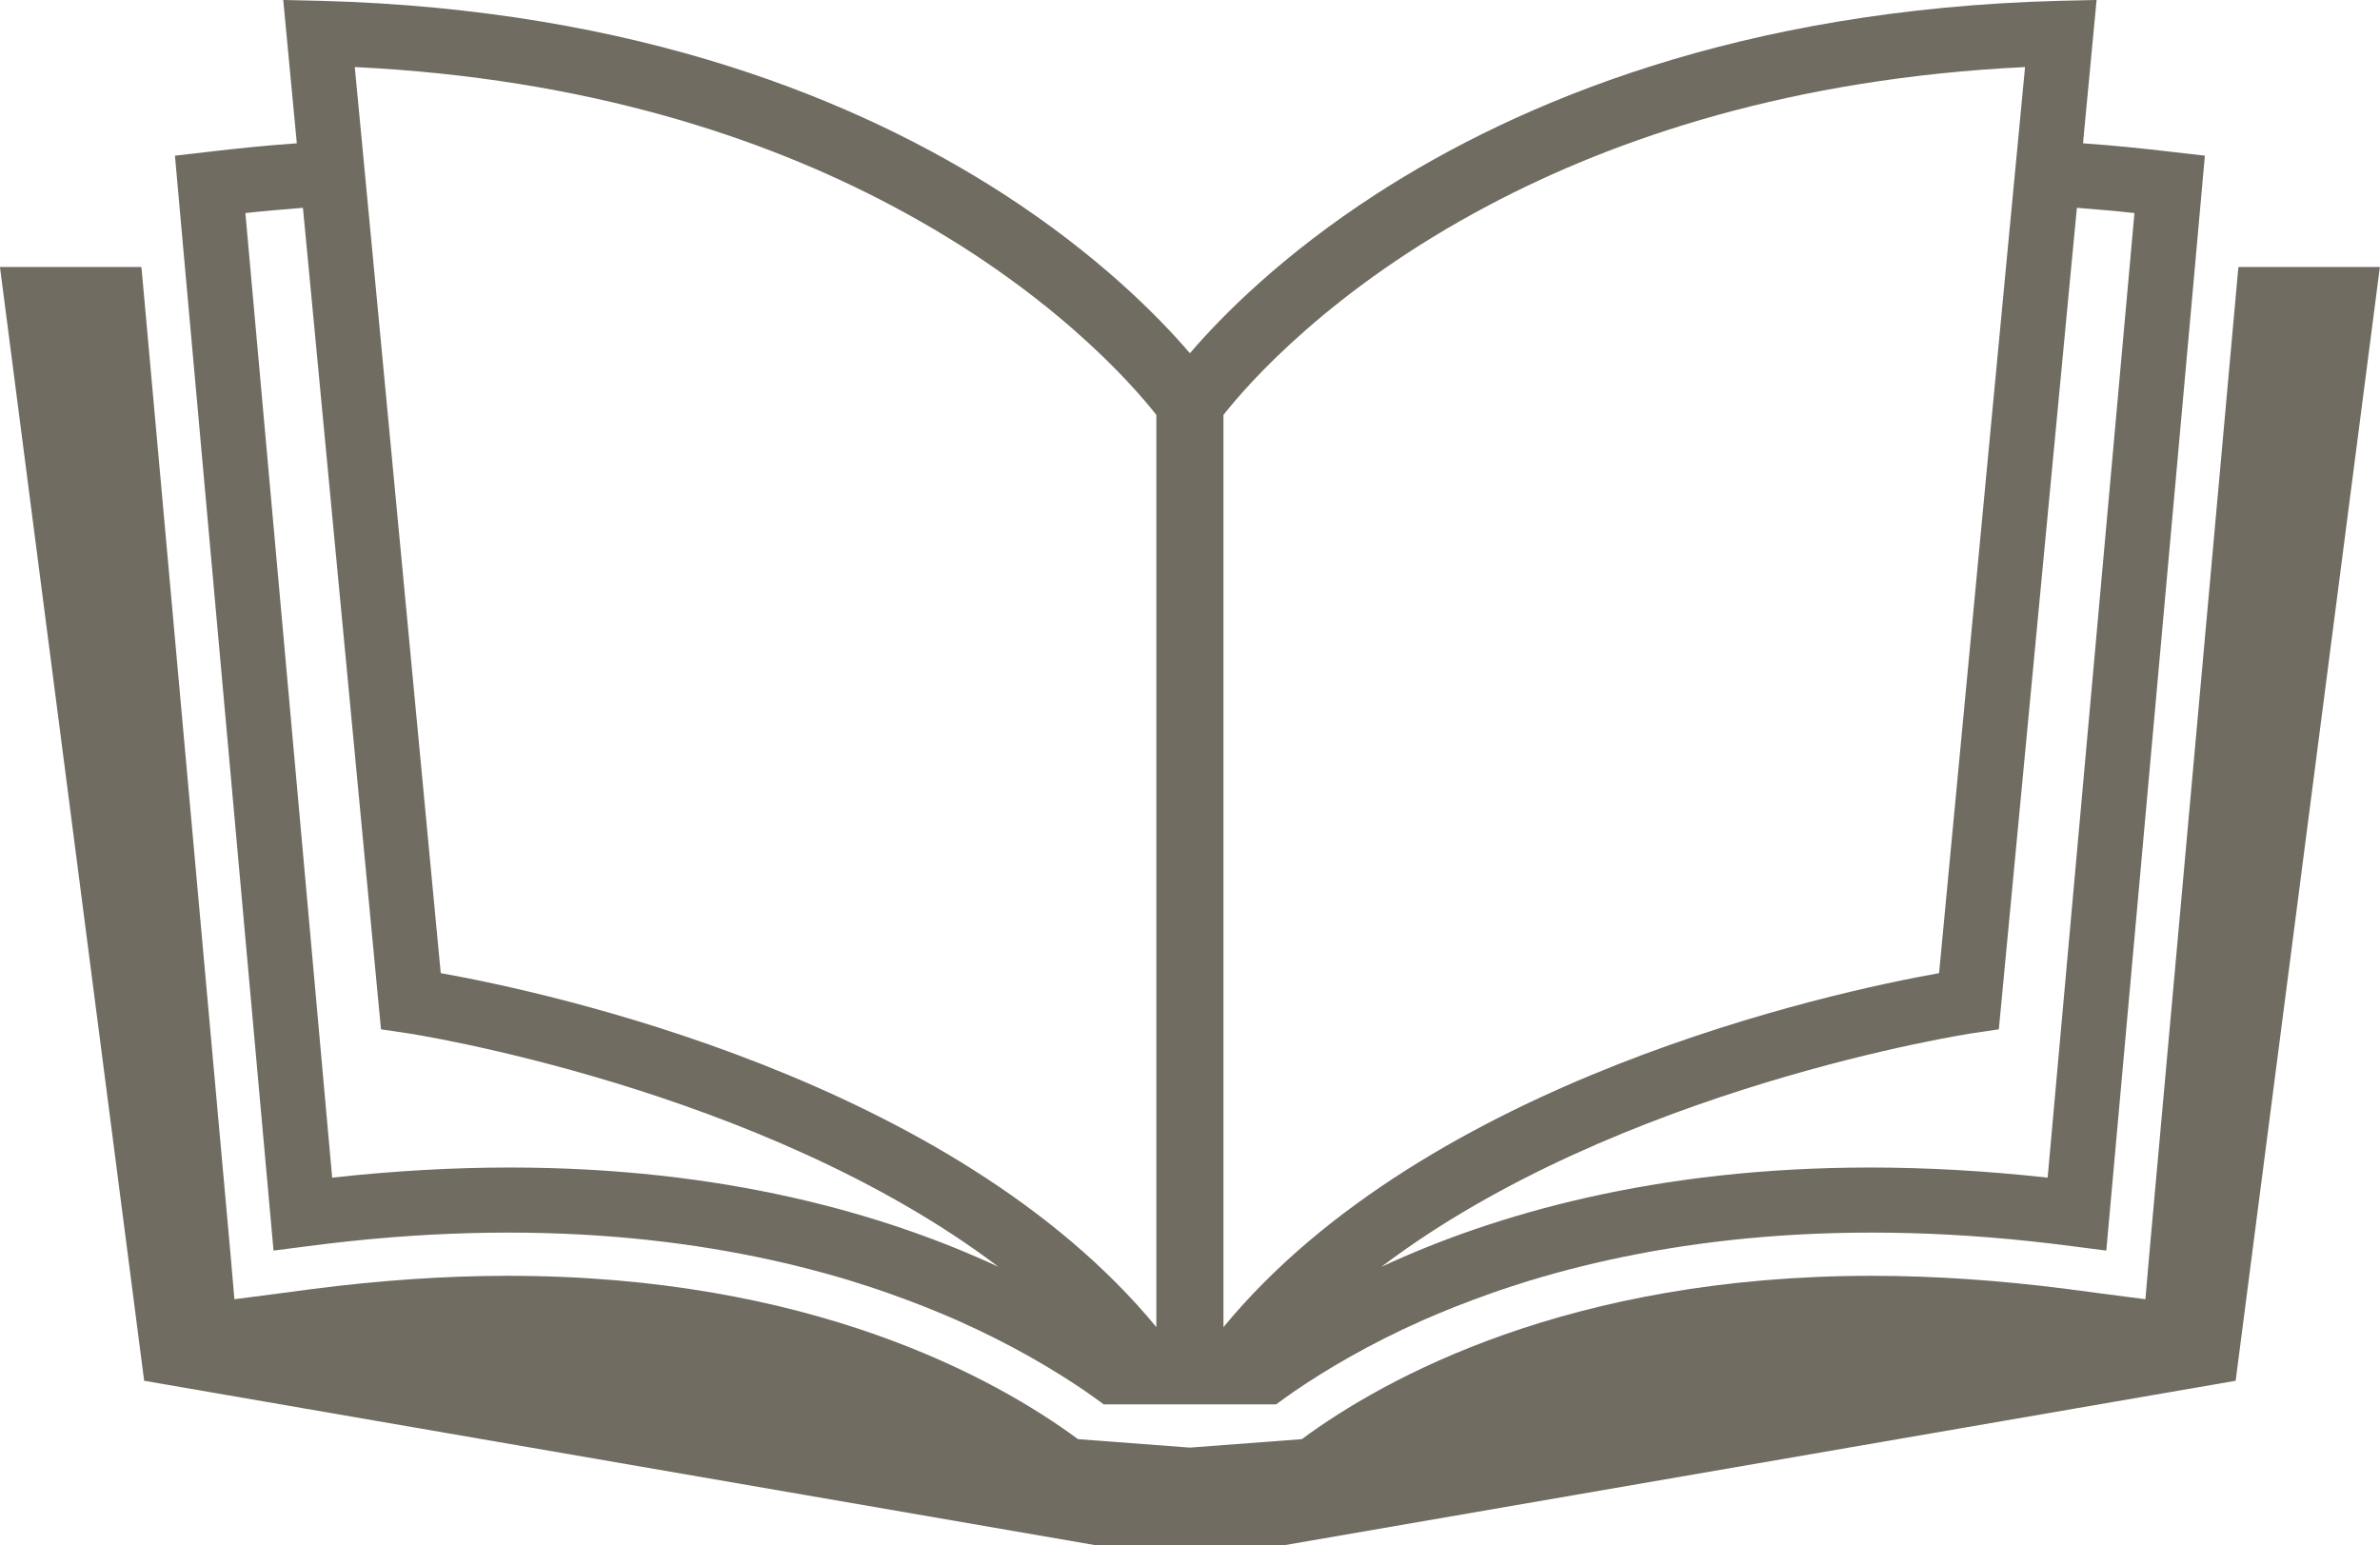 <?xml version="1.0" encoding="UTF-8" standalone="no"?><svg xmlns="http://www.w3.org/2000/svg" xmlns:xlink="http://www.w3.org/1999/xlink" fill="#000000" height="870.4" preserveAspectRatio="xMidYMid meet" version="1" viewBox="329.7 564.8 1340.7 870.4" width="1340.7" zoomAndPan="magnify"><g fill="#706c61" id="change1_1"><path d="M 1590.66 715.219 L 1590.422 717.48 L 1540.43 1271.5 L 1538.25 1296.73 L 1513.012 1293.449 L 1494.191 1290.961 C 1456.539 1286.109 1419.52 1283.531 1384.141 1283.531 C 1213.469 1283.531 1109.66 1341.18 1063.031 1375.551 L 1000.078 1380.309 L 999.922 1380.309 L 936.965 1375.551 C 890.336 1341.18 786.527 1283.531 615.863 1283.531 C 580.48 1283.531 543.457 1286.109 505.809 1290.961 L 486.984 1293.449 L 461.754 1296.73 L 459.566 1271.5 L 409.578 717.48 L 409.344 715.219 L 329.676 715.219 L 410.906 1342.66 L 946.418 1435.219 L 1053.578 1435.219 L 1589.09 1342.66 L 1670.328 715.219 L 1590.66 715.219"/><path d="M 500.34 681.871 L 503.387 713.66 L 544.316 1144.66 L 558.453 1146.77 C 561.031 1147.078 758.723 1177.461 892.133 1278.461 C 828.082 1248.699 737.398 1222.531 616.957 1222.531 C 585.48 1222.531 552.281 1224.328 516.82 1228.23 L 470.66 715.219 L 467.926 684.828 C 479.176 683.578 489.875 682.719 500.34 681.871 Z M 831.832 680.539 C 920.484 727.398 967.426 781.141 981.098 798.559 L 981.098 1312.441 C 865.965 1172.699 637.891 1123.719 577.98 1113.02 L 539.785 709.98 L 529.555 602.578 C 660.777 608.91 760.051 642.5 831.832 680.539 Z M 1018.898 798.559 C 1032.57 781.141 1079.512 727.398 1168.172 680.539 C 1239.949 642.5 1339.219 608.91 1470.449 602.578 L 1460.219 709.98 L 1422.02 1113.02 C 1362.109 1123.719 1134.039 1172.699 1018.898 1312.441 Z M 1496.609 713.66 L 1499.66 681.871 C 1510.129 682.719 1520.828 683.578 1532.07 684.828 L 1529.34 715.219 L 1483.18 1228.23 C 1447.719 1224.328 1414.52 1222.531 1383.039 1222.531 C 1262.602 1222.531 1171.922 1248.699 1107.871 1278.461 C 1241.281 1177.461 1438.969 1147.078 1441.551 1146.77 L 1455.68 1144.66 Z M 483.781 1269.32 L 502.684 1266.898 C 632.031 1249.789 733.258 1263.301 808.945 1286.34 C 816.367 1288.691 823.555 1290.961 830.504 1293.449 C 837.457 1295.879 844.094 1298.449 850.578 1300.949 C 857.062 1303.531 863.23 1306.109 869.246 1308.762 C 899.082 1322.039 922.984 1336.18 941.184 1348.602 C 944.855 1351.18 948.289 1353.602 951.418 1355.941 L 1048.578 1355.941 C 1051.711 1353.602 1055.148 1351.18 1058.82 1348.602 C 1077.02 1336.18 1100.922 1322.039 1130.75 1308.762 C 1136.77 1306.109 1142.941 1303.531 1149.422 1300.949 C 1155.91 1298.449 1162.539 1295.879 1169.488 1293.449 C 1176.449 1290.961 1183.629 1288.691 1191.051 1286.34 C 1266.738 1263.301 1367.969 1249.789 1497.32 1266.898 L 1516.219 1269.32 L 1566.129 715.219 L 1571.75 652.5 L 1554.102 650.469 C 1536.289 648.359 1519.262 646.641 1503.102 645.539 L 1510.75 564.781 L 1490.129 565.25 C 1310.32 569.941 1185.738 621.961 1105.059 674.059 C 1052.102 708.34 1018.121 742.629 1000.078 763.719 L 1000 763.641 L 999.922 763.719 C 981.879 742.629 947.898 708.34 894.945 674.059 C 814.258 621.961 689.676 569.941 509.871 565.25 L 489.25 564.781 L 496.902 645.539 C 480.734 646.641 463.707 648.359 445.898 650.469 L 428.246 652.5 L 433.871 715.219 L 483.781 1269.32"/></g></svg>